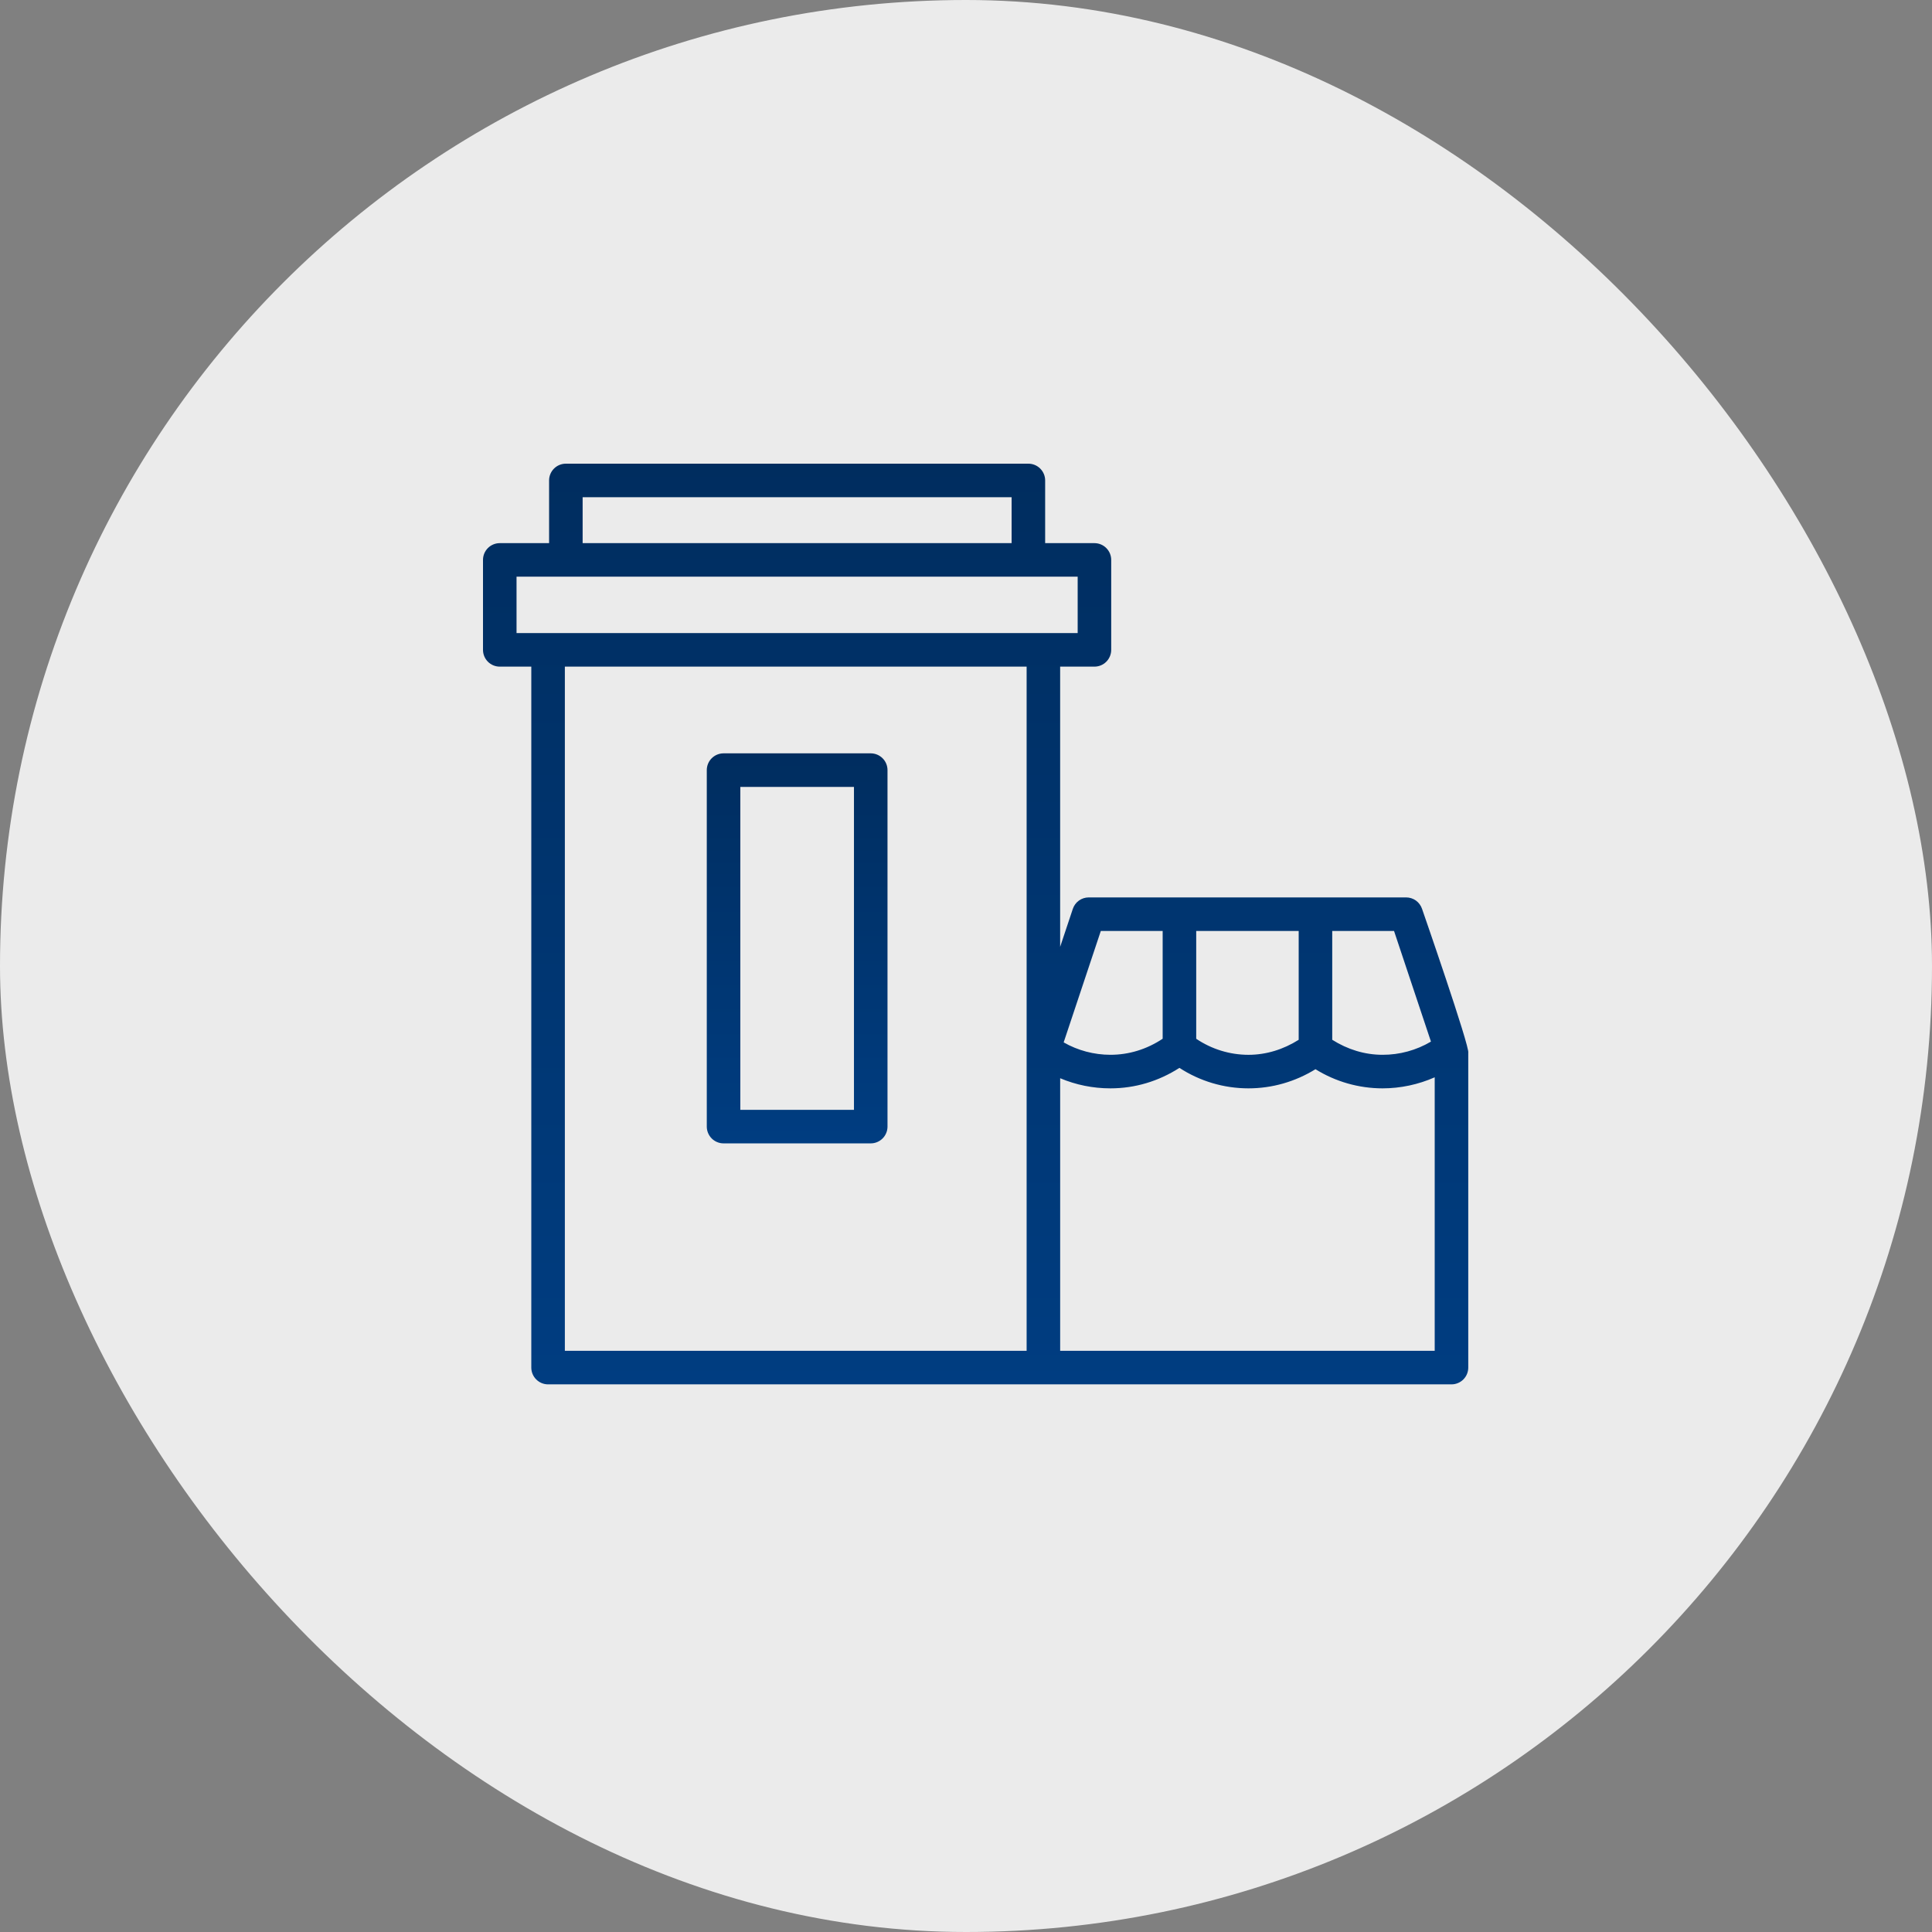 <?xml version="1.0" encoding="UTF-8"?> <svg xmlns="http://www.w3.org/2000/svg" width="100" height="100" viewBox="0 0 100 100" fill="none"><rect x="0" y="0" width="100" height="100" fill="#808080" stroke="none"/><rect width="100" height="100" rx="50" fill="#EBEBEB"></rect><path fill-rule="evenodd" clip-rule="evenodd" d="M73.605 47.043C73.547 46.87 73.436 46.72 73.289 46.613C73.141 46.507 72.963 46.45 72.781 46.45H56.353C56.171 46.45 55.993 46.507 55.845 46.613C55.697 46.72 55.587 46.87 55.529 47.043L54.873 49.009V34.505H56.647C56.878 34.505 57.099 34.414 57.261 34.251C57.424 34.088 57.516 33.867 57.516 33.637V28.981C57.516 28.751 57.424 28.53 57.261 28.367C57.099 28.204 56.878 28.113 56.647 28.113H54.097V24.868C54.097 24.638 54.005 24.417 53.842 24.254C53.679 24.091 53.459 24 53.228 24H29.289C29.059 24 28.838 24.091 28.675 24.254C28.512 24.417 28.421 24.638 28.421 24.868V28.113H25.868C25.638 28.113 25.417 28.204 25.254 28.367C25.091 28.53 25 28.751 25 28.981V33.637C25 33.867 25.091 34.088 25.254 34.251C25.417 34.414 25.638 34.505 25.868 34.505H27.5V70.786C27.5 71.016 27.592 71.237 27.755 71.4C27.918 71.563 28.138 71.654 28.369 71.654H75.129C75.359 71.654 75.58 71.563 75.743 71.4C75.906 71.237 75.997 71.016 75.997 70.786V54.498C76.099 54.221 73.605 47.043 73.605 47.043ZM74.066 53.913C73.306 54.363 72.44 54.599 71.558 54.596C70.637 54.596 69.749 54.32 68.956 53.819V48.186H72.155L74.066 53.913ZM61.916 48.186H67.22V53.82C66.426 54.32 65.538 54.597 64.618 54.597C63.655 54.596 62.714 54.306 61.916 53.767V48.186ZM56.978 48.186H60.179V53.765C59.361 54.31 58.434 54.596 57.475 54.596C56.626 54.595 55.792 54.374 55.055 53.954L56.978 48.186ZM30.157 25.736H52.361V28.113H30.157V25.736ZM26.736 29.849H55.78V32.769H26.736V29.849ZM29.237 34.505H53.138V69.918H29.237V34.505ZM54.874 69.918V55.809C55.69 56.153 56.568 56.333 57.475 56.333C58.743 56.333 59.966 55.968 61.047 55.273C62.11 55.965 63.35 56.333 64.618 56.333C65.845 56.333 67.034 55.992 68.089 55.342C69.13 55.989 70.332 56.332 71.558 56.333C72.493 56.333 73.415 56.134 74.26 55.761V69.918H54.874Z" fill="url(#paint0_linear_313_56)"></path><path fill-rule="evenodd" clip-rule="evenodd" d="M45.069 38.993H37.451C37.221 38.993 37 39.085 36.837 39.248C36.675 39.41 36.583 39.631 36.583 39.862V58.312C36.583 58.542 36.675 58.763 36.837 58.926C37 59.089 37.221 59.181 37.451 59.181H45.069C45.299 59.181 45.52 59.089 45.683 58.926C45.846 58.763 45.937 58.542 45.937 58.312V39.862C45.937 39.631 45.846 39.41 45.683 39.248C45.52 39.085 45.299 38.993 45.069 38.993ZM44.201 57.444H38.319V40.73H44.201V57.444Z" fill="url(#paint1_linear_313_56)"></path><defs><linearGradient id="paint0_linear_313_56" x1="50.5" y1="24" x2="50.5" y2="71.654" gradientUnits="userSpaceOnUse"><stop stop-color="#002D5F"></stop><stop offset="1" stop-color="#003D81"></stop></linearGradient><linearGradient id="paint1_linear_313_56" x1="41.26" y1="38.993" x2="41.26" y2="59.181" gradientUnits="userSpaceOnUse"><stop stop-color="#002D5F"></stop><stop offset="1" stop-color="#003D81"></stop></linearGradient></defs></svg> 